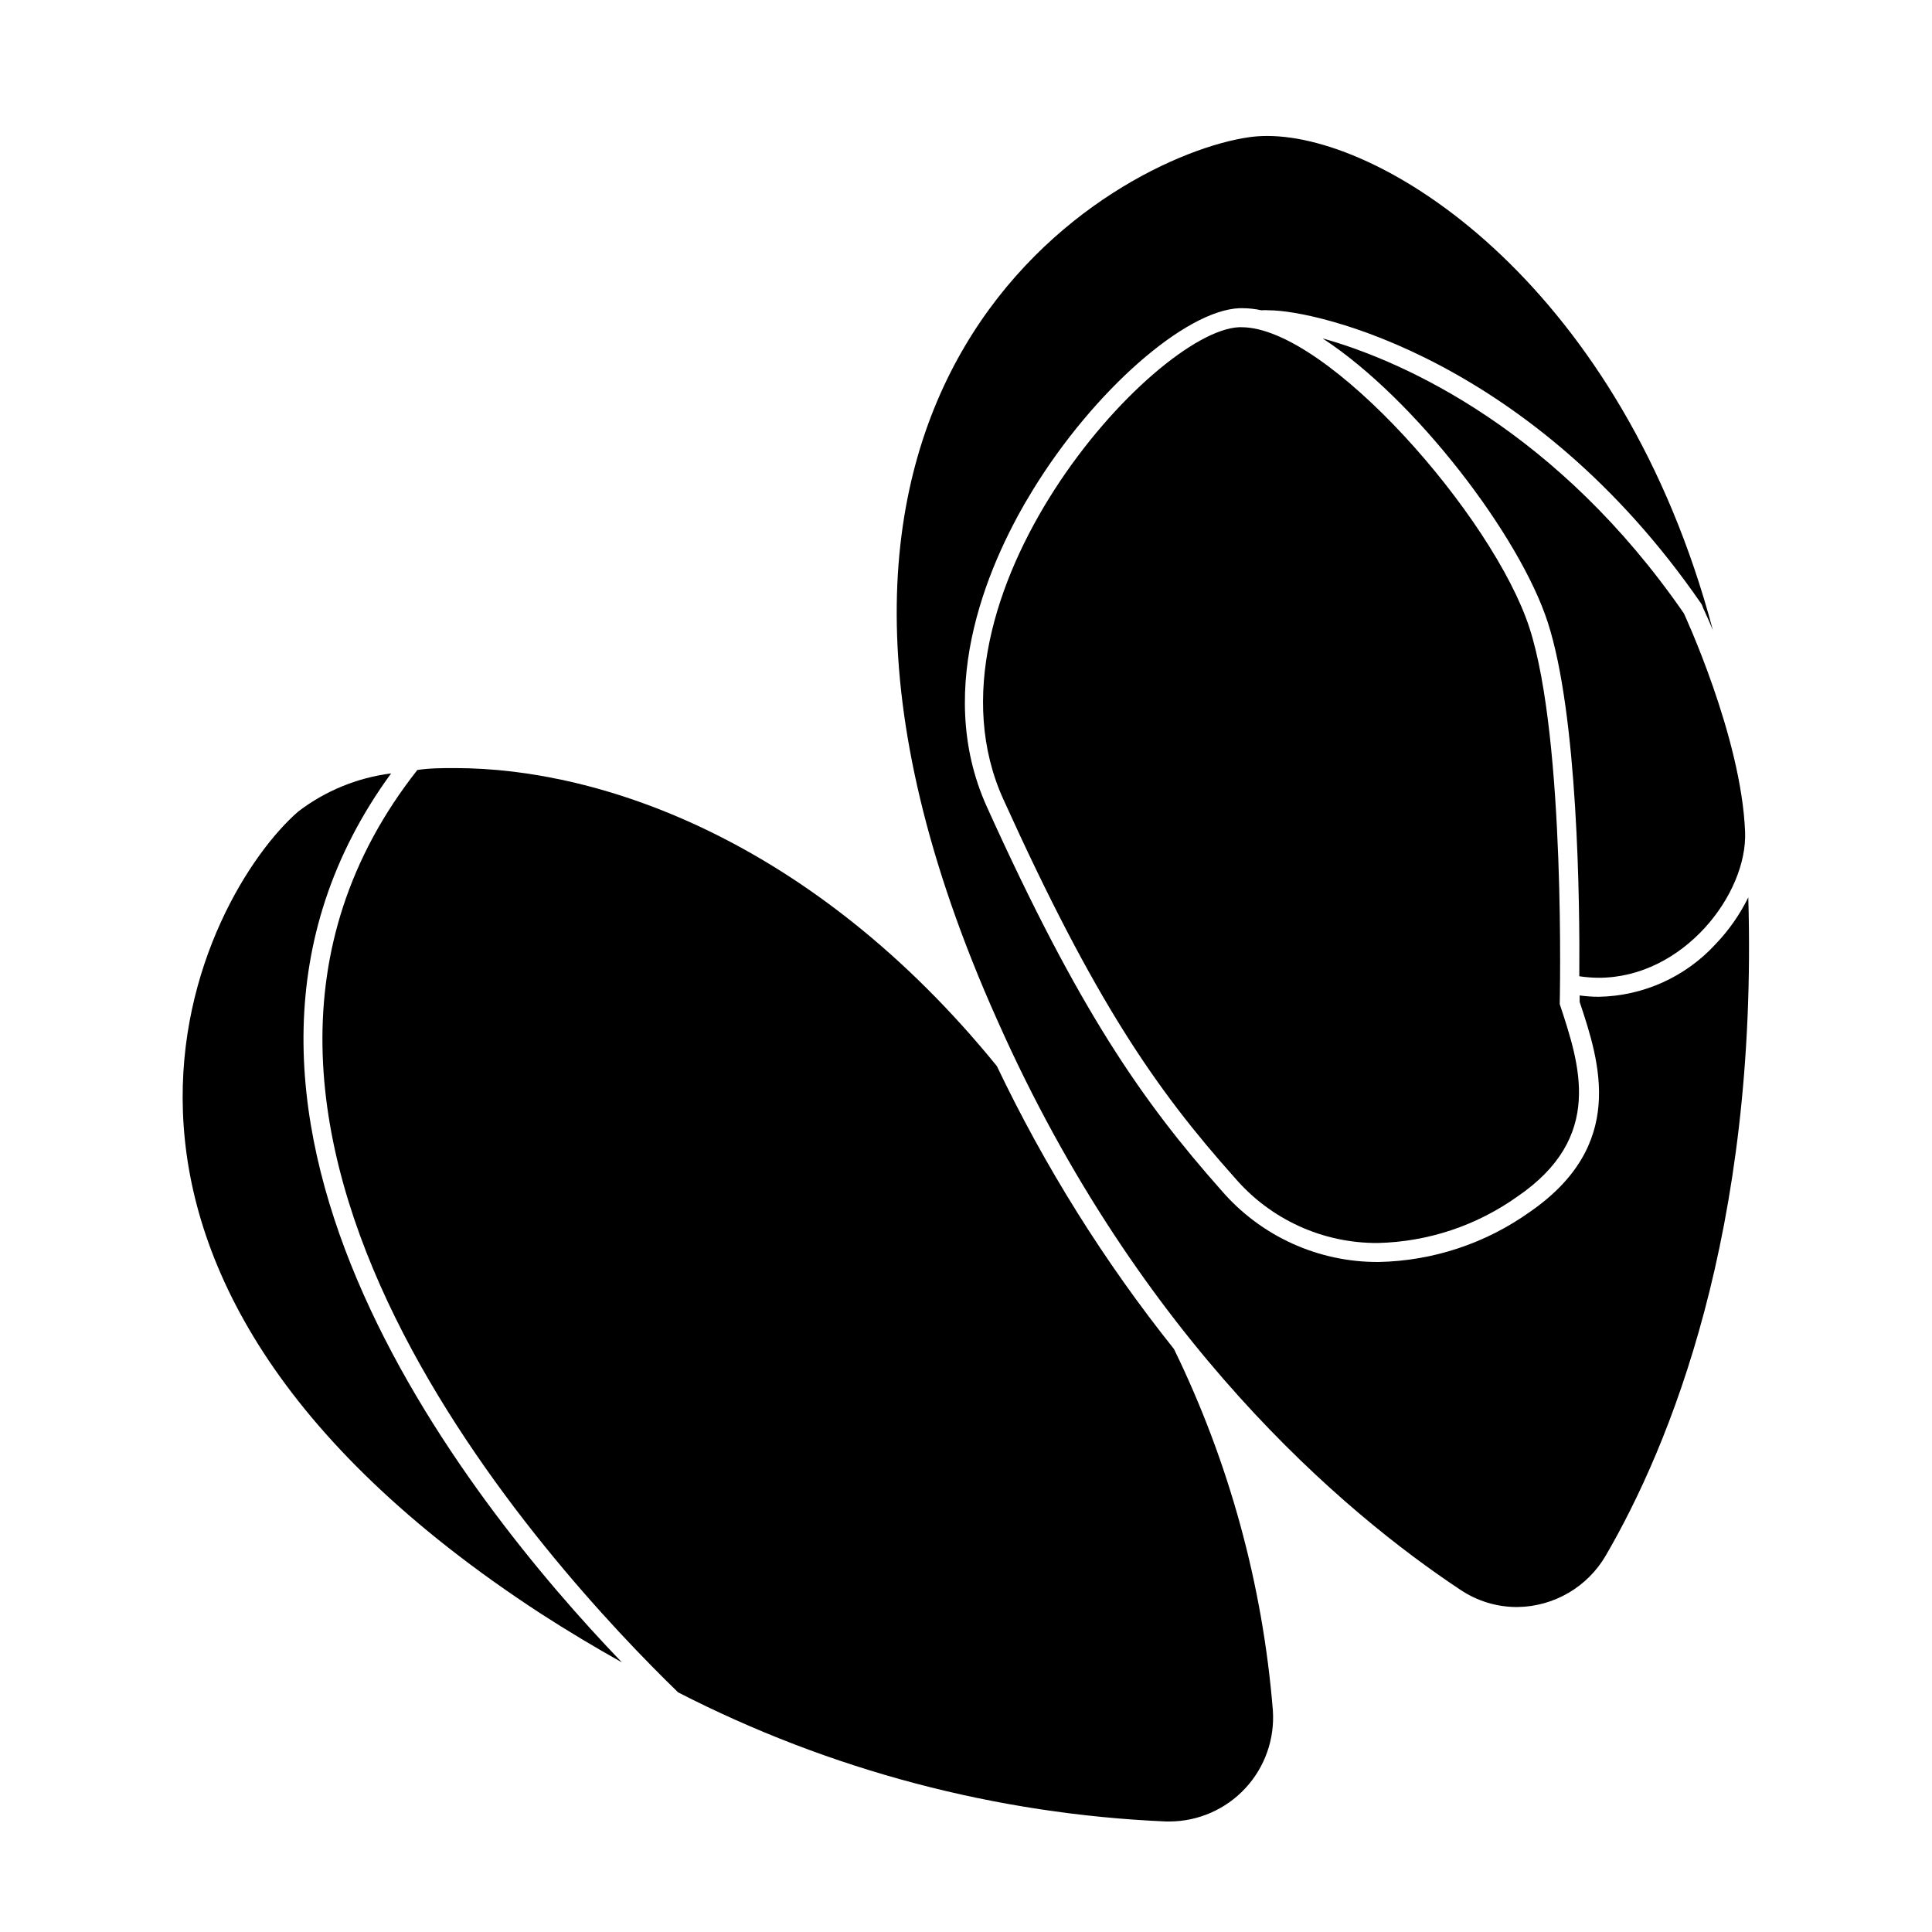<?xml version="1.0" encoding="UTF-8"?>
<!-- Uploaded to: ICON Repo, www.svgrepo.com, Generator: ICON Repo Mixer Tools -->
<svg fill="#000000" width="800px" height="800px" version="1.1" viewBox="144 144 512 512" xmlns="http://www.w3.org/2000/svg">
 <g>
  <path d="m408.16 426.5c-48.465-59.602-104.74-78.949-143.48-78.949-3.477 0-6.801 0-10.078 0.504-73.91 93.859 35.266 211.6 69.121 244.45h0.004c40.137 20.598 84.254 32.27 129.33 34.207h0.855c7.625-0.023 14.902-3.203 20.098-8.789 5.191-5.586 7.84-13.074 7.309-20.684-2.688-33.262-11.574-65.727-26.195-95.723-18.461-23.137-34.215-48.305-46.957-75.016z"/>
  <path d="m247.65 348.96c-8.941 1.137-17.422 4.613-24.586 10.078-25.191 21.816-77.789 120.06 64.285 212.61 7.254 4.684 14.359 8.918 21.461 12.898-41.816-43.48-124.84-148.32-61.16-235.59z"/>
  <path d="m598.65 394.2c-7.977 8.707-19.18 13.754-30.984 13.957-1.688-0.008-3.371-0.125-5.039-0.352v1.715c5.391 16.121 12.395 38.039-13.301 55.723v-0.004c-11.688 8.312-25.613 12.914-39.953 13.199-16.02 0.102-31.273-6.844-41.715-18.992-20.859-23.527-37.734-47.66-62.121-101.62-14.559-32.145 1.41-66.504 12.242-84.086 16.172-26.301 40.305-47.41 54.613-48.062h0.855l0.004-0.004c1.691 0.004 3.383 0.191 5.035 0.555 0.672-0.055 1.348-0.055 2.016 0 12.898 0 69.98 13.199 114.46 77.637 0.176 0.23 0.312 0.484 0.406 0.758 0 0.301 1.258 2.672 2.769 6.398-24.031-90.383-86.152-130.99-118.09-130.99-1.551-0.004-3.098 0.098-4.633 0.301-36.074 5.039-142.88 64.488-66.906 234.07 37.684 84.844 91.996 130.54 122.68 150.89 4.465 3.012 9.73 4.609 15.113 4.586 9.699-0.102 18.621-5.309 23.48-13.703 16.727-28.766 40.305-85.648 37.734-174.37-2.231 4.551-5.156 8.734-8.664 12.391z"/>
  <path d="m567.67 403.12c22.418 0 39.5-22.219 38.793-38.742-1.008-25.191-16.223-57.836-16.223-57.836-33.199-48.062-73.656-66.703-95.723-72.852 24.637 16.07 52.297 52.445 59.652 75.219 8.012 24.688 8.516 74.562 8.363 93.809h-0.004c1.703 0.254 3.418 0.391 5.141 0.402z"/>
  <path d="m549.33 310.42c-9.574-29.523-53.605-79.703-76.328-79.703h-0.656c-22.723 1.008-86.605 71.742-62.473 125.05 24.133 53.305 40.305 76.781 61.312 100.31h0.004c9.477 11.078 23.355 17.418 37.938 17.328 13.277-0.301 26.16-4.586 36.977-12.293 23.125-15.77 16.527-34.965 11.238-51.035 0 0 1.66-69.777-8.012-99.652z"/>
 </g>
</svg>